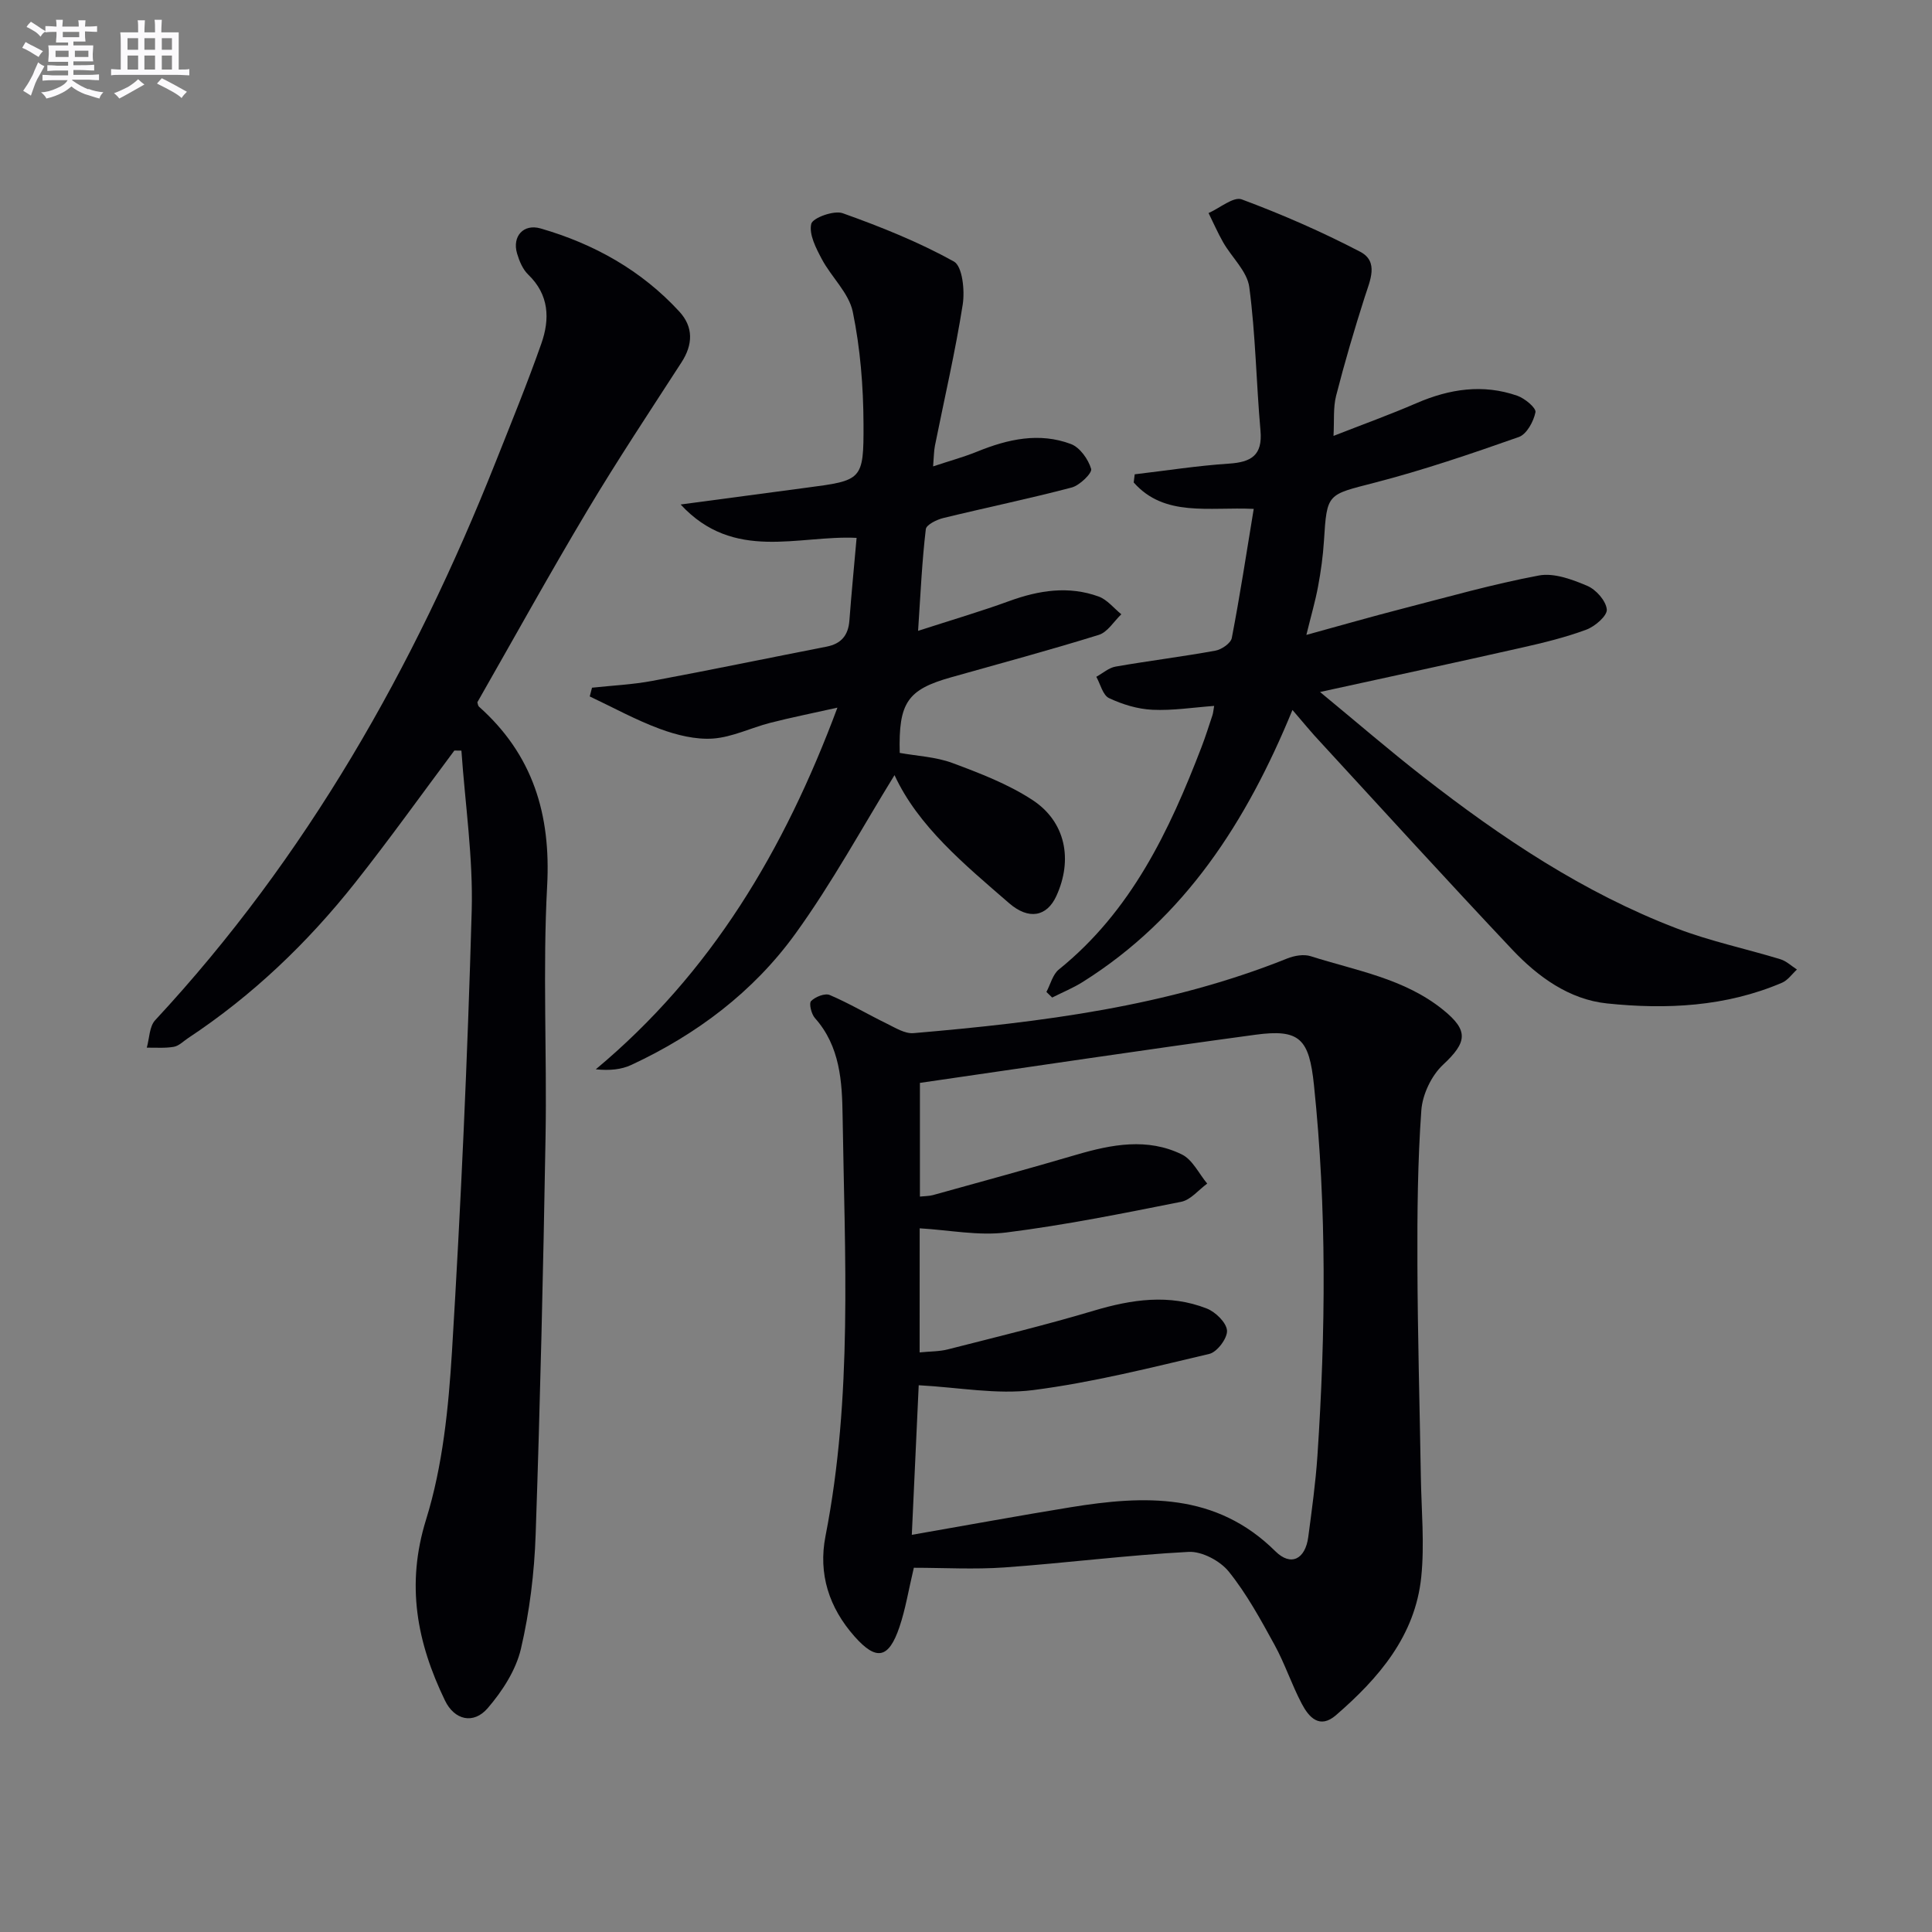 <svg enable-background="new 0 0 400 400" viewBox="0 0 400 400" xmlns="http://www.w3.org/2000/svg"><rect x="0" y="0" width="400" height="400" fill="#808080" stroke="none"/><g fill="#010105"><path d="m189.2 324.59c-1.1 4.62-1.72 8.55-2.98 12.27-2.23 6.59-4.79 7.03-9.29 1.96-5.3-5.98-7.55-12.97-6.02-20.79 5.65-28.84 3.98-57.97 3.54-87.04-.1-7.03-.51-14.36-5.72-20.2-.75-.84-1.28-3.04-.8-3.53.87-.89 2.88-1.68 3.87-1.25 4.03 1.72 7.83 3.98 11.78 5.91 1.78.87 3.77 2.14 5.57 1.98 26.35-2.26 52.52-5.49 77.34-15.45 1.47-.59 3.43-.94 4.87-.48 9.41 3 19.39 4.6 27.43 11.11 5.29 4.28 5 6.68-.03 11.37-2.4 2.24-4.26 6.16-4.49 9.45-.76 10.6-.85 21.25-.81 31.89.05 14.64.47 29.28.71 43.92.11 6.95.79 13.96.08 20.83-1.26 12.16-8.79 20.9-17.65 28.57-3.39 2.94-5.62.42-7.08-2.36-2.09-3.96-3.49-8.28-5.64-12.2-2.87-5.23-5.76-10.55-9.47-15.16-1.79-2.23-5.56-4.23-8.31-4.09-12.73.67-25.41 2.31-38.13 3.22-6.25.44-12.57.07-18.77.07zm1.2-44.59c2.24-.22 4.09-.18 5.82-.62 10.11-2.58 20.26-5.04 30.25-8.02 7.85-2.34 15.61-3.5 23.39-.44 1.81.71 4.07 2.92 4.18 4.56.1 1.59-2.05 4.45-3.66 4.83-12.08 2.85-24.18 5.91-36.45 7.49-7.57.97-15.46-.56-23.72-1-.46 9.9-.94 20.35-1.43 30.97 11.6-2.02 22.19-3.97 32.82-5.7 15.3-2.49 30.14-3.11 42.46 9.11 3.23 3.2 6.19 1.62 6.8-2.95.74-5.6 1.52-11.2 1.9-16.83 1.71-25.6 1.95-51.19-.72-76.76-1-9.56-2.92-11.65-12.11-10.41-23.13 3.13-46.21 6.61-69.47 9.97v23.54c1.11-.12 1.94-.1 2.7-.31 9.9-2.75 19.82-5.45 29.68-8.35 7.33-2.15 14.72-3.56 21.86-.06 2.2 1.08 3.52 3.97 5.24 6.03-1.79 1.3-3.42 3.38-5.39 3.77-12.01 2.39-24.05 4.82-36.19 6.35-5.78.73-11.81-.5-17.95-.86-.01 8.3-.01 16.58-.01 25.69z"/><path d="m94.07 155.39c-6.83 9.14-13.47 18.44-20.55 27.38-9.87 12.46-21.27 23.36-34.58 32.16-.97.64-1.89 1.61-2.95 1.8-1.82.32-3.73.15-5.6.18.55-1.92.52-4.37 1.73-5.68 31.34-33.74 53.59-73 70.48-115.53 3.24-8.16 6.57-16.29 9.48-24.57 1.79-5.08 1.63-10.1-2.73-14.29-1.13-1.09-1.84-2.81-2.3-4.37-1.04-3.53 1.33-6.2 4.88-5.17 11.06 3.19 20.88 8.68 28.73 17.22 2.92 3.18 2.83 6.81.43 10.51-6.56 10.14-13.24 20.21-19.43 30.57-7.84 13.12-15.24 26.51-22.83 39.8.1.29.12.71.33.9 11.16 9.94 14.92 22.29 14.12 37.14-.93 17.28-.03 34.64-.33 51.96-.47 27.44-1.11 54.89-2.05 82.32-.27 7.93-1.25 15.95-3.05 23.66-1.04 4.42-3.85 8.76-6.87 12.27-2.95 3.43-6.9 2.48-8.86-1.59-5.78-11.98-8.12-23.91-3.9-37.47 3.45-11.1 4.64-23.12 5.36-34.82 1.85-30.36 3.22-60.76 4.08-91.16.31-11.04-1.36-22.13-2.13-33.2-.49 0-.97-.01-1.46-.02z"/><path d="m267.59 146.99c-9.49 23.11-22.25 43.02-43.43 56.32-1.99 1.25-4.2 2.15-6.32 3.22-.4-.39-.79-.77-1.19-1.16.84-1.58 1.3-3.62 2.58-4.65 14.98-12.09 22.87-28.69 29.54-46.07.83-2.17 1.53-4.39 2.26-6.59.15-.46.18-.97.35-1.91-4.36.32-8.59 1-12.78.8-3.05-.14-6.2-1.1-8.98-2.41-1.29-.6-1.79-2.89-2.64-4.42 1.33-.73 2.59-1.87 4-2.11 6.87-1.2 13.8-2.05 20.66-3.3 1.29-.23 3.18-1.54 3.39-2.62 1.68-8.73 3.03-17.53 4.54-26.73-9.35-.44-18.46 1.75-24.85-5.47.07-.56.14-1.12.21-1.69 6.49-.76 12.97-1.78 19.49-2.21 4.62-.3 7.01-1.7 6.55-6.83-.88-9.9-1.01-19.88-2.32-29.72-.43-3.25-3.59-6.11-5.38-9.22-1.13-1.97-2.04-4.07-3.05-6.11 2.32-1.02 5.16-3.46 6.87-2.83 8.36 3.11 16.59 6.71 24.5 10.83 3.94 2.05 2.06 5.96.97 9.36-2.16 6.76-4.17 13.58-5.93 20.46-.63 2.46-.37 5.15-.54 8.32 6.15-2.41 11.75-4.43 17.2-6.79 6.82-2.95 13.74-4 20.84-1.53 1.56.54 3.95 2.53 3.77 3.42-.38 1.91-1.82 4.56-3.45 5.13-9.85 3.47-19.76 6.85-29.86 9.46-9.81 2.54-9.86 2.12-10.48 12.05-.2 3.14-.63 6.28-1.21 9.38-.56 3.05-1.44 6.04-2.43 10.08 7.14-1.96 13.43-3.77 19.77-5.4 9.43-2.43 18.81-5.11 28.37-6.9 3.13-.59 6.9.82 10.03 2.15 1.81.77 3.86 3.09 4.03 4.88.12 1.3-2.44 3.52-4.23 4.18-4.33 1.61-8.86 2.71-13.38 3.73-13.55 3.06-27.13 5.98-41.76 9.18 7.45 6.14 14.29 12.05 21.41 17.6 16.18 12.61 33.17 23.98 52.45 31.35 6.94 2.66 14.31 4.2 21.45 6.38 1.25.38 2.29 1.4 3.43 2.13-1.02.93-1.89 2.22-3.08 2.73-11.64 4.98-23.97 5.57-36.25 4.29-7.8-.81-14.29-5.5-19.62-11.15-13.36-14.17-26.47-28.56-39.65-42.89-1.92-2.03-3.68-4.21-5.85-6.72z"/><path d="m190.08 130.61c7.05-2.28 13.04-4.04 18.91-6.18 6.11-2.22 12.25-3.18 18.46-.93 1.78.64 3.15 2.42 4.71 3.68-1.54 1.46-2.84 3.69-4.65 4.26-10.13 3.15-20.39 5.91-30.6 8.79-9.02 2.54-10.9 5.22-10.63 15.65 3.59.65 7.47.81 10.93 2.1 5.69 2.12 11.51 4.35 16.55 7.65 6.89 4.51 8.39 12.38 4.94 19.89-1.96 4.27-5.71 5-9.78 1.47-9.3-8.06-18.84-15.94-23.72-26.51-6.64 10.75-12.89 22.28-20.51 32.82-8.69 12.03-20.45 20.88-33.96 27.17-2.06.96-4.45 1.22-7.38.92 23.9-19.95 39.01-45.31 50.03-74.88-5.31 1.19-9.65 2.05-13.93 3.15-3.97 1.02-7.83 2.96-11.83 3.25-3.61.25-7.52-.72-10.99-2-4.99-1.84-9.7-4.44-14.53-6.72.16-.6.31-1.21.47-1.81 4.17-.45 8.38-.64 12.49-1.41 12.05-2.25 24.05-4.74 36.08-7.09 3.05-.6 4.49-2.36 4.72-5.42.42-5.6.97-11.19 1.49-17.1-12.06-.6-25.4 5.03-36.43-6.91 9.43-1.26 17.72-2.37 26.01-3.47 11.54-1.52 11.9-1.52 11.85-13.18-.03-7.77-.66-15.65-2.22-23.24-.81-3.91-4.43-7.18-6.42-10.93-1.2-2.26-2.68-5.11-2.18-7.28.29-1.24 4.69-2.85 6.5-2.21 7.88 2.81 15.74 5.96 23.03 10 1.77.98 2.29 6 1.83 8.92-1.54 9.8-3.8 19.48-5.75 29.21-.22 1.1-.21 2.25-.38 4.29 3.45-1.15 6.38-1.94 9.17-3.08 6.32-2.57 12.81-4.01 19.36-1.55 1.86.7 3.6 3.15 4.19 5.15.25.86-2.36 3.41-4.02 3.85-8.8 2.32-17.73 4.16-26.58 6.32-1.37.33-3.53 1.4-3.63 2.31-.78 6.56-1.08 13.17-1.6 21.05z"/></g><path d="m6.8 9.5c.6.3 1.3.7 2.1 1.1-.4.4-.7.8-.9 1.2-.7-.4-1.3-.8-1.8-1.1s-1.1-.6-1.6-.8c.2-.4.5-.8.7-1.2.4.2.8.5 1.5.8zm.9 6.9c-.3.6-.5 1.1-.7 1.7s-.4 1.1-.6 1.7c-.6-.4-1.1-.7-1.6-1 .7-1 1.2-1.8 1.5-2.4.3-.5.6-1.1.8-1.7.3-.6.5-1.2.8-1.8.3.3.8.6 1.3.8-.7 1.3-1.2 2.2-1.5 2.7zm.1-11c.4.3 1 .7 1.7 1.1-.5.2-.8.6-1.1 1.1-.5-.6-1-1-1.4-1.2s-.9-.6-1.5-.8c.2-.4.5-.7.9-1.1.5.3.9.6 1.4.9zm10.5 13c1 .4 2 .6 3.1.7-.4.4-.7.8-.8 1.3-.9-.2-1.9-.6-3-.9-1-.4-2-.9-2.8-1.6-.5.4-1.1.9-1.9 1.3s-1.9.9-3.3 1.2c-.1-.3-.5-.8-1.1-1.3 1 0 2.1-.3 3.2-.8 1.2-.5 1.9-1 2.3-1.7h-3.2c-.4 0-1 0-2 .1v-1.2c1 0 1.7.1 2 .1h3.3v-1h-2.3c-.2 0-.9 0-2 .1v-1.2c1.2 0 1.9.1 2 .1h2.3v-.8h-4.1c0-.7.1-1.2.1-1.6 0-.5 0-1.1-.1-1.8h4.1v-.6h-2.5c0-.6.1-1.1.1-1.6v-.6h-.5c-.4 0-1 0-1.8.1v-1.3c1.2 0 1.9.1 2.1.1h.2c0-.3 0-.8-.1-1.4h1.4c0 .6-.1 1-.1 1.4h3.4c0-.4 0-.8-.1-1.3h1.5c0 .4-.1.9-.1 1.3.7 0 1.5 0 2.5-.1v1.2c-1 0-1.8-.1-2.5-.1v.6c0 .3 0 .8.1 1.5h-2.5v.8h4.1c0 .7-.1 1.3-.1 1.8s0 1 .1 1.5h-4.1v.8h1.4c.8 0 1.8 0 2.9-.1v1.2c-1 0-1.9-.1-2.8-.1h-1.5v1h3.2c.3 0 1 0 2.1-.1v1.2c-1.1 0-1.8-.1-2.1-.1h-3.4l-.1.1c1.4 1 2.4 1.5 3.4 1.9zm-4.1-6.6v-1.3h-2.7v1.3zm2.2-4.1v-1.1h-3.4v1.1zm1.9 4.1v-1.3h-2.8v1.3z" fill="#fbfafc"/><path d="m37 6.7v2.3 5.4c1 0 1.8 0 2.2-.1v1.3c-.6 0-1.5-.1-2.5-.1h-11.9c-.7 0-1.3 0-1.8.1v-1.3c.5 0 1.1.1 2 .1v-5.2c0-1 0-1.8-.1-2.5h3.7c0-1.3 0-2.1-.1-2.5h1.5c0 .4-.1 1.3-.1 2.5h2.2c0-1.2 0-2.1-.1-2.6h1.5c0 .4-.1 1.3-.1 2.6zm-12.3 13.7c-.3-.4-.7-.8-1.1-1.1 1.1-.4 2.1-.9 2.9-1.3.8-.5 1.5-1 2.1-1.6.4.4.9.8 1.3 1.1-2.5 1.4-4.2 2.4-5.2 2.9zm3.9-10.1v-2.4h-2.2v2.4zm0 4.1v-2.9h-2.2v2.9zm3.5-4.1v-2.4h-2.2v2.4zm0 4.1v-2.9h-2.2v2.9zm.4 2.9 1-1.1c.6.3 1.4.7 2.5 1.3s2 1.1 2.7 1.5c-.4.4-.8.8-1.1 1.3-.8-.8-2.5-1.7-5.1-3zm3.1-7v-2.4h-2.1v2.4zm0 4.1v-2.9h-2.1v2.9z" fill="#fbfafc"/></svg>

